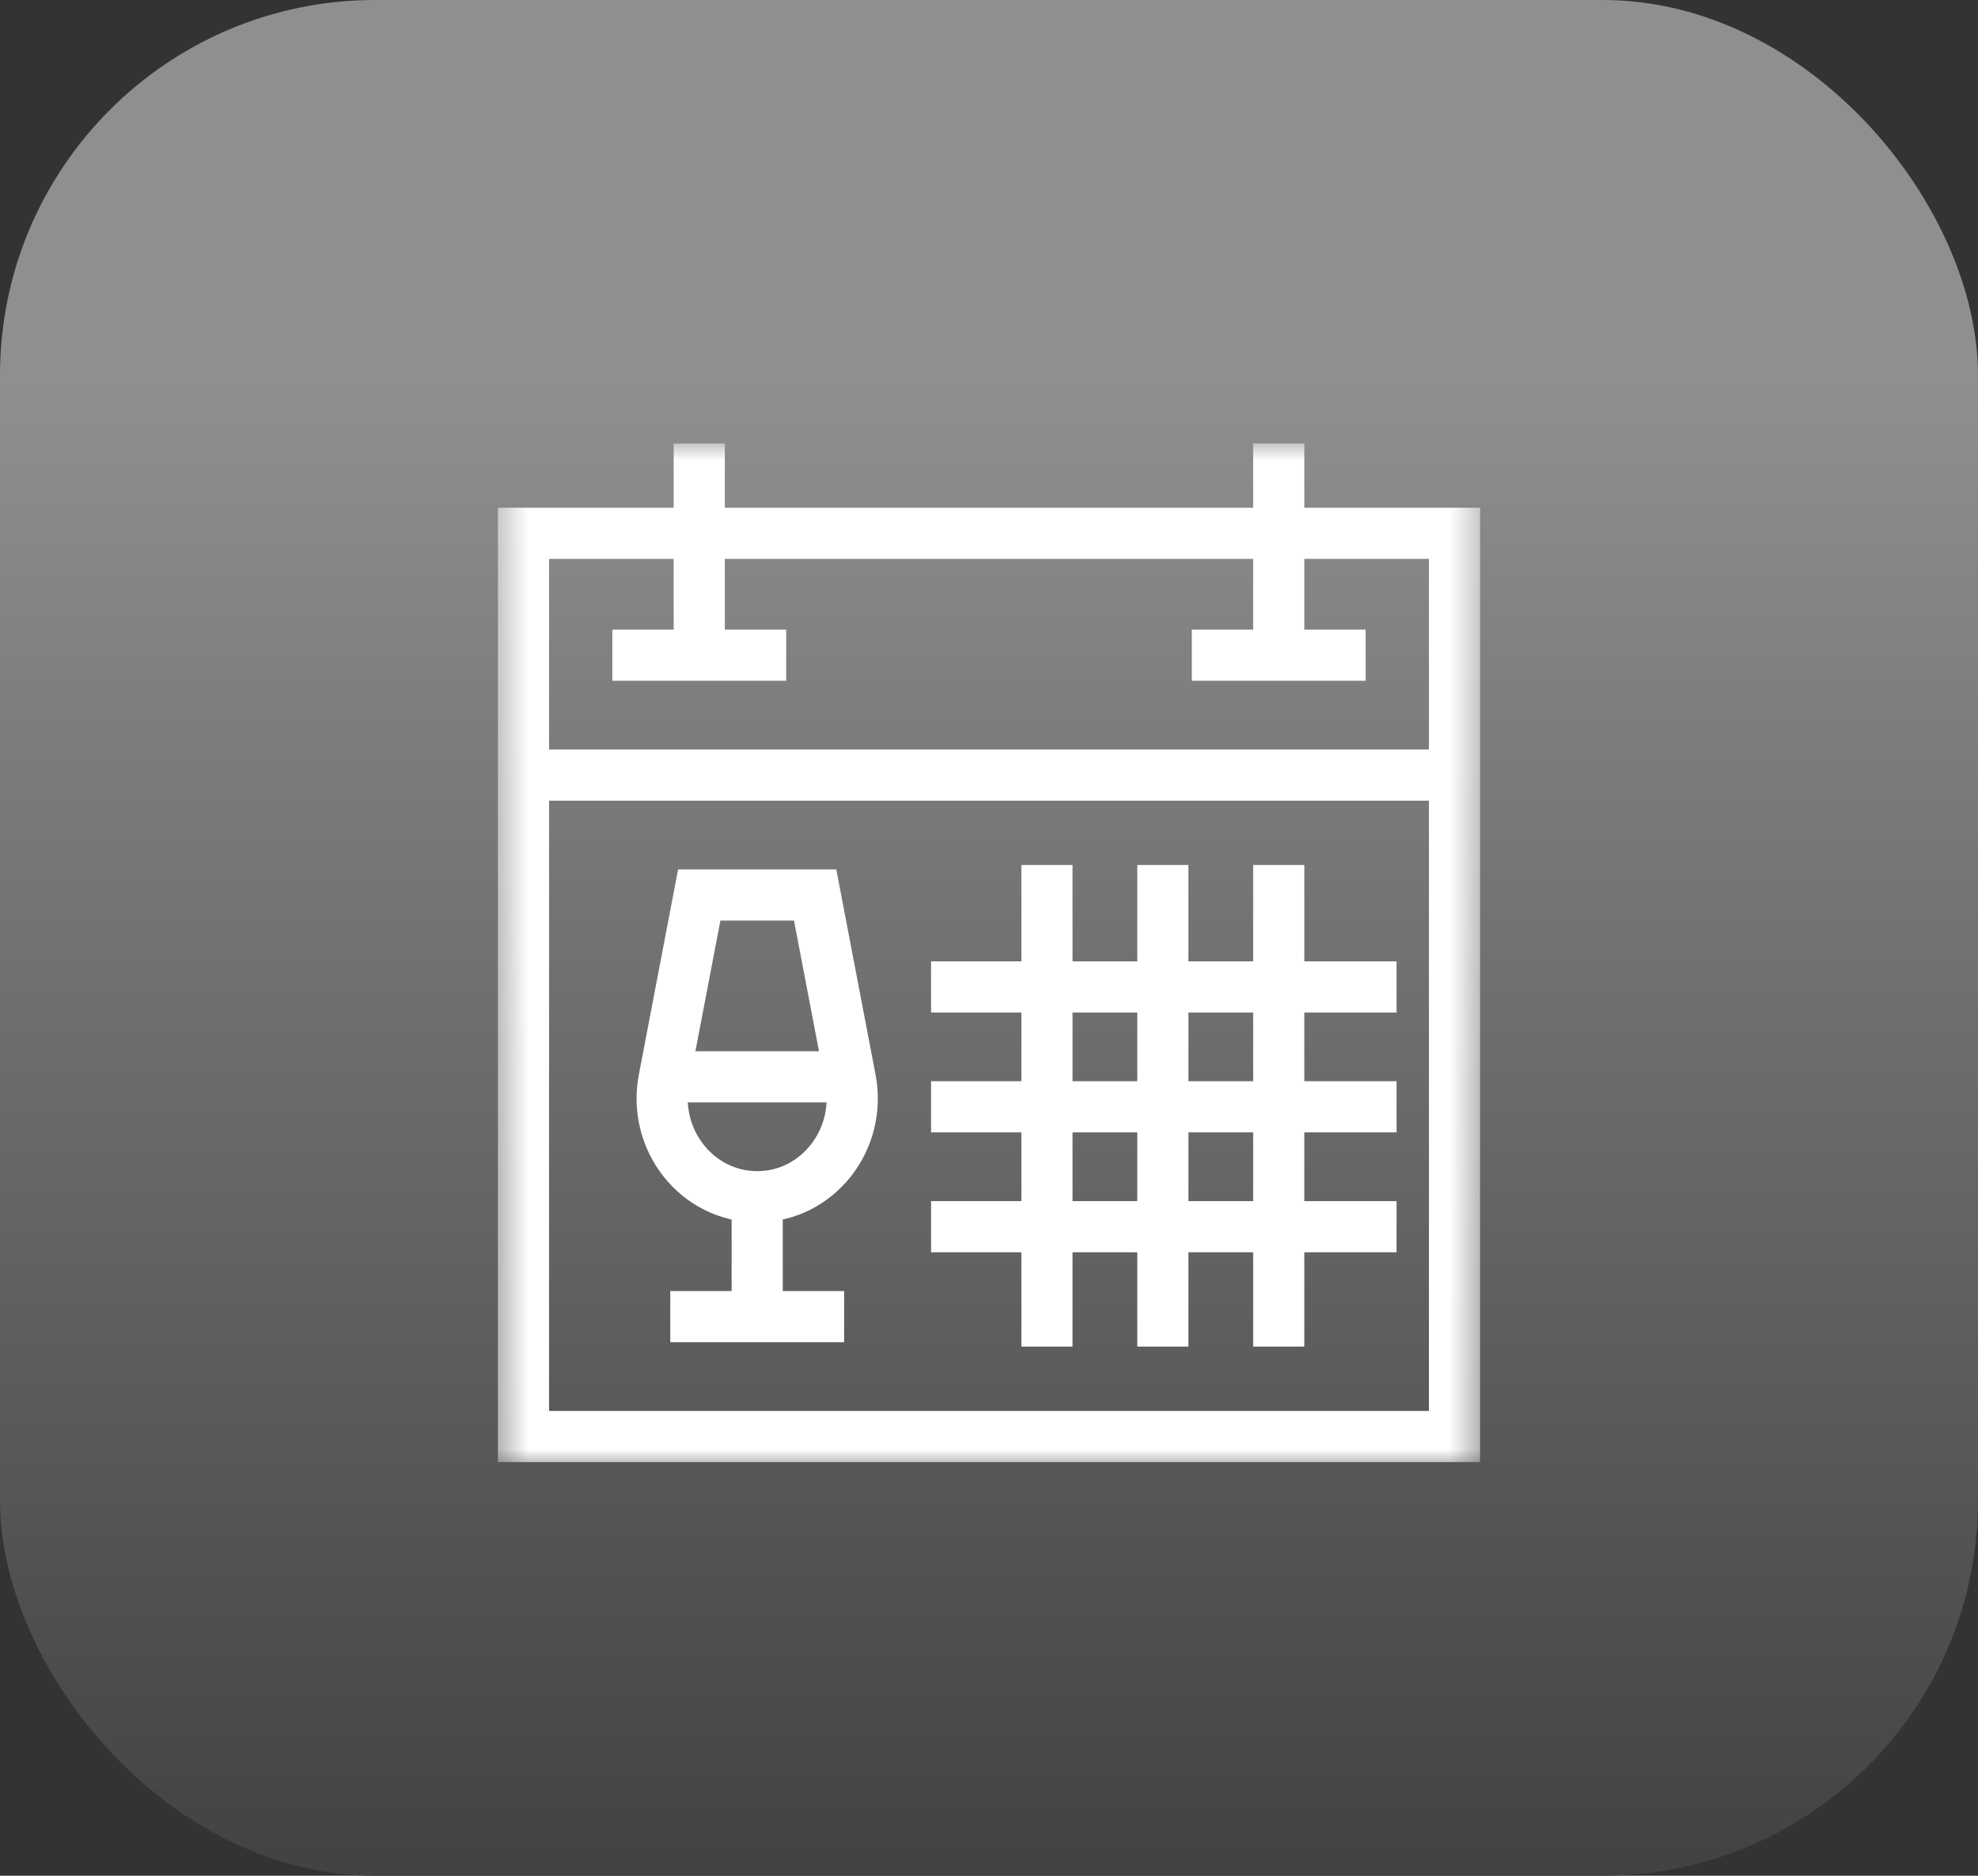 <svg xmlns="http://www.w3.org/2000/svg" width="58" height="55" viewBox="0 0 58 55" fill="none"><rect x="0" y="0" width="58" height="55" fill="#333333" stroke="none"/><rect width="58" height="55" rx="11" fill="url(#paint0_linear_1725_1452)"></rect><g clip-path="url(#clip0_1725_1452)"><mask id="mask0_1725_1452" style="mask-type:luminance" maskUnits="userSpaceOnUse" x="14" y="13" width="30" height="30"><path d="M14.5 13H43.5V43H14.5V13Z" fill="white"></path></mask><g mask="url(#mask0_1725_1452)"><path d="M42.65 42.121H15.35V15.637H42.65V42.121Z" stroke="white" stroke-width="1.5" stroke-miterlimit="10"></path><path d="M15.35 22.727H42.65" stroke="white" stroke-width="1.5" stroke-miterlimit="10"></path><path d="M20.504 13V19.211" stroke="white" stroke-width="1.5" stroke-miterlimit="10"></path></g><path d="M17.955 19.211H23.053" stroke="white" stroke-width="1.5" stroke-miterlimit="10"></path><mask id="mask1_1725_1452" style="mask-type:luminance" maskUnits="userSpaceOnUse" x="14" y="13" width="30" height="30"><path d="M14.5 13H43.5V43H14.5V13Z" fill="white"></path></mask><g mask="url(#mask1_1725_1452)"><path d="M37.496 13V19.211" stroke="white" stroke-width="1.5" stroke-miterlimit="10"></path></g><path d="M34.947 19.211H40.045" stroke="white" stroke-width="1.5" stroke-miterlimit="10"></path><mask id="mask2_1725_1452" style="mask-type:luminance" maskUnits="userSpaceOnUse" x="14" y="13" width="30" height="30"><path d="M14.5 13H43.5V43H14.5V13Z" fill="white"></path></mask><g mask="url(#mask2_1725_1452)"><path d="M22.203 35.09C20.445 35.09 19.126 33.426 19.471 31.642L20.504 26.242H23.902L24.935 31.642C25.28 33.426 23.961 35.09 22.203 35.09Z" stroke="white" stroke-width="1.5" stroke-miterlimit="10"></path><path d="M22.203 35.09V38.605" stroke="white" stroke-width="1.5" stroke-miterlimit="10"></path><path d="M19.654 38.605H24.752" stroke="white" stroke-width="1.5" stroke-miterlimit="10"></path><path d="M19.471 31.574H24.935" stroke="white" stroke-width="1.5" stroke-miterlimit="10"></path><path d="M30.699 25.363V39.484" stroke="white" stroke-width="1.5" stroke-miterlimit="10"></path><path d="M34.098 25.363V39.484" stroke="white" stroke-width="1.5" stroke-miterlimit="10"></path><path d="M37.496 25.363V39.484" stroke="white" stroke-width="1.5" stroke-miterlimit="10"></path><path d="M27.301 35.969H40.951" stroke="white" stroke-width="1.5" stroke-miterlimit="10"></path><path d="M27.301 32.453H40.951" stroke="white" stroke-width="1.5" stroke-miterlimit="10"></path><path d="M27.301 28.938H40.951" stroke="white" stroke-width="1.5" stroke-miterlimit="10"></path></g></g><defs><linearGradient id="paint0_linear_1725_1452" x1="29" y1="0" x2="29" y2="55" gradientUnits="userSpaceOnUse"><stop offset="0.202" stop-color="#8F8F8F"></stop><stop offset="1" stop-color="#424242"></stop></linearGradient><clipPath id="clip0_1725_1452"><rect width="29" height="30" fill="white" transform="translate(14.5 13)"></rect></clipPath></defs></svg>